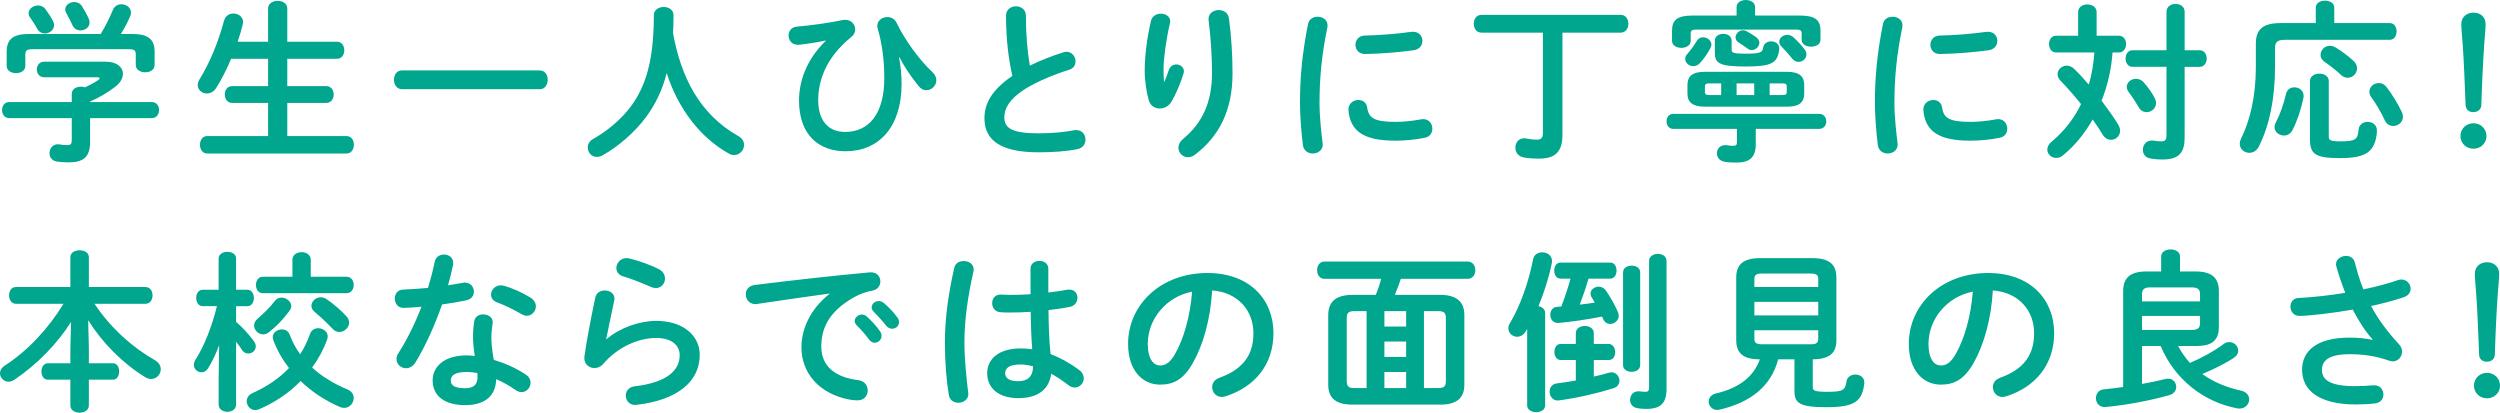 <svg viewBox="0 0 521 86" style="background-color:#ffffff00" xmlns="http://www.w3.org/2000/svg" width="521" height="86"><g fill="#00a68d"><path d="M14.951 19.59c0-1.033.964-1.53 1.926-1.53.285 0 .571.035.856.142 1-.463 1.891-.961 2.676-1.461.214-.177.357-.318.357-.425 0-.145-.213-.214-.571-.214h-10.989c-1.035 0-1.534-.819-1.534-1.64 0-.781.5-1.603 1.534-1.603h12.845c2.355 0 3.569 1.177 3.569 2.531 0 .888-.536 1.852-1.534 2.636-1.642 1.282-3.498 2.349-5.316 3.134v.107h12.844c1.036 0 1.534.819 1.534 1.675 0 .819-.498 1.675-1.534 1.675h-12.844v5.057c0 3.026-1.392 4.166-4.461 4.166-.891 0-1.713-.07-2.497-.177-1.035-.179-1.5-.963-1.5-1.745 0-.891.607-1.854 1.749-1.854.107 0 .249 0 .356.037.643.107 1.142.142 1.606.142.714 0 .929-.249.929-1.068v-4.559h-13.025c-.998 0-1.498-.857-1.498-1.675 0-.856.5-1.675 1.498-1.675h13.025v-1.675zm6.029-12.502c.964-1.568 1.749-3.136 2.569-5.06.322-.781 1.035-1.14 1.749-1.14.998 0 1.998.677 1.998 1.747 0 .249-.036.498-.178.784-.571 1.317-1.214 2.529-1.927 3.669h2.426c3.32 0 4.603 1.14 4.603 3.703v2.743c0 1.033-.964 1.533-1.962 1.533-.964 0-1.963-.501-1.963-1.533v-2.101c0-.926-.249-1.175-1.462-1.175h-20.053c-1.214 0-1.5.249-1.5 1.175v2.28c0 1.033-.964 1.53-1.926 1.53-1 0-1.963-.498-1.963-1.53v-2.922c0-2.563 1.285-3.703 4.567-3.703h15.022zm-9.92-2.673c.143.286.214.57.214.821 0 .996-.964 1.745-1.927 1.745-.642 0-1.248-.321-1.64-1.07-.285-.57-.893-1.496-1.464-2.315-.214-.284-.285-.57-.285-.854 0-.891.963-1.603 1.963-1.603.535 0 1.142.211 1.533.747.607.819 1.178 1.675 1.605 2.529zm7.422-.533c.143.283.18.57.18.819 0 .998-.929 1.638-1.892 1.638-.677 0-1.32-.321-1.677-1.103-.32-.749-.785-1.606-1.213-2.387-.178-.321-.285-.607-.285-.891 0-.891.927-1.533 1.891-1.533.607 0 1.213.252 1.605.891.5.784 1.035 1.745 1.391 2.566zM70.218 8.691c1.035 0 1.534.891 1.534 1.78 0 .891-.5 1.782-1.534 1.782h-10.347v5.7h8.135c1.036 0 1.534.856 1.534 1.745 0 .857-.499 1.748-1.534 1.748h-8.135v6.909h12.345c1.035 0 1.534.891 1.534 1.817 0 .891-.5 1.817-1.534 1.817h-29.044c-1 0-1.5-.926-1.5-1.817 0-.926.5-1.817 1.5-1.817h12.702v-6.909h-7.529c-.998 0-1.498-.891-1.498-1.748 0-.888.5-1.745 1.498-1.745h7.529v-5.7h-7.707c-.927 2.207-1.998 4.311-3.104 6.055-.5.819-1.249 1.178-1.927 1.178-1.035 0-1.927-.749-1.927-1.748 0-.356.107-.784.356-1.175 2.178-3.492 3.925-7.803 5.138-12.29.286-.998 1.107-1.461 1.927-1.461 1 0 2.034.677 2.034 1.782 0 .142-.036.284-.071.463-.287 1.212-.643 2.422-1.071 3.634h6.351v-6.947c0-1.033 1-1.568 1.998-1.568s1.998.535 1.998 1.568v6.947h10.347zM112.465 14.675c1.142 0 1.677.963 1.677 1.961 0 .961-.535 1.959-1.677 1.959h-28.688c-1.106 0-1.677-.998-1.677-1.959 0-.998.571-1.961 1.677-1.961h28.688zM153.852 28.354c.856.463 1.214 1.177 1.214 1.854 0 1.068-.892 2.101-2.071 2.101-.32 0-.713-.072-1.071-.284-5.922-3.278-10.633-9.371-12.987-16.815-.856 3.455-2.32 6.518-4.353 9.261-2.284 3.064-5.709 6.055-8.956 7.872-.429.252-.856.356-1.249.356-1.142 0-1.891-.961-1.891-1.959 0-.677.32-1.317 1.071-1.745 2.854-1.603 5.851-4.025 7.956-6.874 3.069-4.169 4.745-9.548 4.745-18.953 0-1.14 1.035-1.71 2.069-1.71 1 0 2.034.57 2.034 1.71 0 1.319-.036 2.566-.107 3.741 1.642 9.012 5.424 16.815 13.594 21.444zM172.049 8.442c-1.605.356-3.64.677-5.531.888h-.251c-1.284 0-1.926-.961-1.926-1.959 0-.853.535-1.71 1.713-1.817 3.175-.284 6.78-.784 9.634-1.389.178-.035.32-.035.464-.035 1.249 0 2.069.961 2.069 1.993 0 .57-.249 1.14-.785 1.568-5.353 4.311-6.922 9.192-6.922 13.181 0 4.453 2.284 6.625 5.602 6.625 4.924 0 8.171-3.706 8.171-11.223 0-3.917-.5-7.372-1.391-10.366-.036-.177-.072-.356-.072-.498 0-1.14 1.036-1.852 2.105-1.852.749 0 1.534.356 1.927 1.209 1.749 3.634 4.745 7.731 7.458 10.259.571.535.82 1.14.82 1.71 0 1.105-.998 2.069-2.069 2.069-.571 0-1.142-.252-1.642-.891-1.82-2.245-3.14-4.311-3.996-6.021l-.071.035c.356 1.854.535 3.706.535 5.558 0 8.977-4.709 14.035-11.703 14.035-5.387 0-9.669-3.241-9.669-10.58 0-3.918 1.462-8.442 5.566-12.432l-.035-.07zM209.656 3.24c0-1.282 1.035-1.924 2.069-1.924 1.035 0 2.069.642 2.069 1.924 0 3.99.322 7.551.821 10.439 2.176-1.071 4.603-2.031 7.029-2.78.214-.07.429-.107.642-.107 1.107 0 1.856.998 1.856 1.996 0 .747-.393 1.461-1.32 1.745-3.176.998-6.745 2.459-9.385 4.132-3.069 1.996-4.138 3.955-4.138 5.772 0 2.208 1.462 3.348 7.136 3.348 2.855 0 5.387-.249 7.386-.64.178-.037.322-.037.464-.037 1.249 0 1.927.963 1.927 1.961 0 .888-.5 1.745-1.606 1.993-2.427.498-5.174.677-8.207.677-7.493 0-11.24-2.28-11.24-7.088 0-2.922 1.356-5.807 5.816-8.836-.785-3.42-1.32-7.659-1.32-12.574zM242.659 17.027c.358-.819.607-1.496.929-2.459.284-.781.927-1.14 1.533-1.14.822 0 1.606.57 1.606 1.426 0 .142-.035.284-.071.428-.606 2.028-1.569 4.273-2.497 5.876-.571.963-1.534 1.461-2.463 1.461-.998 0-1.962-.57-2.284-1.71-.464-1.53-.856-4.097-.856-6.128 0-2.85.429-6.767 1.32-10.473.251-.995 1.178-1.458 2.034-1.458 1 0 1.962.57 1.962 1.603 0 .142-.035.284-.071.463-.784 3.313-1.32 7.372-1.32 9.51 0 1.14.036 1.889.107 2.601h.071zm9.205-13.109c0-1.175 1.071-1.817 2.142-1.817.963 0 1.927.535 2.105 1.71.5 3.741.749 7.624.749 11.471 0 7.728-2.783 13.109-7.778 16.919-.5.394-1.035.57-1.498.57-1.107 0-2-.926-2-1.994 0-.607.287-1.247.929-1.782 4.067-3.348 6.066-7.696 6.066-13.714 0-3.671-.249-7.375-.714-11.15v-.214zM274.595 3.489c1.034 0 2.069.607 2.069 1.817 0 .107 0 .249-.036.394-1.213 5.841-1.64 10.685-1.64 15.745 0 2.957.391 6.269.642 8.37l.035.286c0 1.21-1.035 1.887-2.069 1.887-.964 0-1.891-.533-2.069-1.745-.285-2.28-.607-5.807-.607-8.798 0-5.309.429-10.118 1.678-16.46.213-1.033 1.106-1.496 1.998-1.496zm16.198 21.907c1.606 0 3.569-.177 5.389-.532.142-.037.286-.037.428-.037 1.214 0 1.891.998 1.891 1.996 0 .819-.464 1.675-1.569 1.886-2.105.428-4.211.607-6.173.607-6.601 0-9.349-1.996-9.742-6.307v-.176c0-1.282 1.035-1.996 2.069-1.996.856 0 1.678.5 1.82 1.533.322 2.207 1.427 3.026 5.887 3.026zm3.711-18.771c1.249 0 1.927.926 1.927 1.887 0 .891-.571 1.782-1.82 1.959-3.14.428-6.673.714-10.062.784-1.391.038-2.069-.926-2.069-1.924 0-.926.642-1.886 1.926-1.921 3.32-.072 6.709-.358 9.813-.784h.285zM325.615 28.139c0 3.527-1.569 4.918-4.853 4.918-1.606 0-2.569-.107-3.353-.286-1.107-.249-1.607-1.105-1.607-1.994 0-.998.643-1.961 1.82-1.961.143 0 .286 0 .429.038.713.142 1.427.249 2.213.249.891 0 1.284-.321 1.284-1.426v-20.875h-12.809c-1.071 0-1.605-.926-1.605-1.852s.535-1.852 1.605-1.852h29.009c1.071 0 1.606.926 1.606 1.852s-.535 1.852-1.606 1.852h-12.132v21.337zM348.701 26.858c-.927 0-1.391-.784-1.391-1.568 0-.782.464-1.565 1.391-1.565h30.436c.963 0 1.463.784 1.463 1.565 0 .784-.5 1.568-1.463 1.568h-13.237v3.206c0 2.743-1.321 3.813-3.961 3.813-1.142 0-1.713-.038-2.426-.142-1.178-.18-1.713-.998-1.713-1.782 0-.856.606-1.71 1.748-1.71.143 0 .285 0 .429.035.678.107.998.107 1.213.107.571 0 .785-.107.785-.747v-2.78h-13.274zm13.203-25.399c0-.961.962-1.458 1.926-1.458.963 0 1.927.498 1.927 1.458v1.782h9.349c3.211 0 4.282.961 4.282 3.136v1.921c0 .963-.964 1.426-1.963 1.426-.964 0-1.962-.463-1.962-1.426v-1.282c0-.639-.249-.853-1.106-.853h-20.91c-.82 0-1.106.214-1.106.853v1.496c0 .963-.964 1.461-1.927 1.461-.998 0-1.962-.498-1.962-1.461v-2.135c0-2.175 1.071-3.136 4.246-3.136h9.207v-1.782zm-6.994 6.307c.893 0 1.749.677 1.749 1.53 0 .249-.072.501-.214.749-.571 1.068-1.356 2.208-2.142 3.064-.428.498-.962.677-1.427.677-.891 0-1.677-.677-1.677-1.498 0-.356.107-.712.429-1.033.677-.784 1.426-1.779 1.962-2.705.321-.535.82-.784 1.32-.784zm.393 14.463c-2.605 0-3.64-.928-3.64-2.743v-1.782c0-1.817 1.034-2.743 3.64-2.743h17.056c2.604 0 3.638.926 3.638 2.743v1.782c0 2.28-1.64 2.743-3.638 2.743h-17.056zm3.389-2.424v-2.422h-2.497c-.714 0-.893.179-.893.677v1.068c0 .607.356.677.893.677h2.497zm-1.32-11.327c0-.961.892-1.426 1.749-1.426.891 0 1.747.466 1.747 1.426v1.852c0 .642.251.856 2.855.856 3.176 0 3.569-.286 3.711-1.247.144-.891.892-1.319 1.642-1.319.893 0 1.713.501 1.713 1.426v.177c-.32 2.957-1.569 3.634-7.065 3.634-5.566 0-6.351-.747-6.351-2.919v-2.459zm8.707-.642c.392.321.571.677.571 1.07 0 .784-.749 1.531-1.607 1.531-.284 0-.571-.107-.855-.321-.571-.425-1.178-.819-1.892-1.282-.427-.284-.606-.642-.606-1.033 0-.749.713-1.496 1.535-1.496.249 0 .464.035.713.177.749.393 1.498.856 2.142 1.354zm-4.175 11.969h3.675v-2.422h-3.675v2.422zm6.886 0h2.676c.714 0 .893-.177.893-.677v-1.068c0-.498-.178-.677-.893-.677h-2.676v2.422zm7.315-9.475c.251.356.356.677.356.998 0 .891-.784 1.568-1.64 1.568-.464 0-.964-.214-1.32-.677-.571-.712-1.5-1.782-2.212-2.494-.357-.356-.5-.712-.5-1.033 0-.784.785-1.426 1.676-1.426.429 0 .893.144 1.285.5.785.712 1.749 1.745 2.355 2.564zM394.408 3.489c1.034 0 2.069.607 2.069 1.817 0 .107 0 .249-.036.394-1.213 5.841-1.642 10.685-1.642 15.745 0 2.957.393 6.269.643 8.37l.035.286c0 1.21-1.035 1.887-2.069 1.887-.964 0-1.891-.533-2.069-1.745-.285-2.28-.607-5.807-.607-8.798 0-5.309.429-10.118 1.678-16.46.213-1.033 1.106-1.496 1.998-1.496zm16.198 21.907c1.607 0 3.569-.177 5.389-.532.142-.037.285-.037.428-.037 1.213 0 1.891.998 1.891 1.996 0 .819-.464 1.675-1.569 1.886-2.105.428-4.211.607-6.173.607-6.602 0-9.349-1.996-9.742-6.307v-.176c0-1.282 1.035-1.996 2.069-1.996.856 0 1.678.5 1.82 1.533.322 2.207 1.427 3.026 5.887 3.026zm3.711-18.771c1.249 0 1.927.926 1.927 1.887 0 .891-.571 1.782-1.82 1.959-3.14.428-6.673.714-10.062.784-1.391.038-2.069-.926-2.069-1.924 0-.926.642-1.886 1.927-1.921 3.318-.072 6.707-.358 9.811-.784h.285zM433.083 2.529c0-1.071.964-1.603 1.927-1.603.964 0 1.927.532 1.927 1.603v4.915h4.638c.998 0 1.498.854 1.498 1.745 0 .856-.5 1.747-1.498 1.747h-1.32c-.251 3.455-1 6.84-2.284 10.045 1.284 1.71 2.497 3.42 3.425 4.916.285.463.428.926.428 1.354 0 1.102-.891 1.886-1.891 1.886-.607 0-1.284-.321-1.749-1.102-.571-.963-1.284-2.031-2.069-3.136-1.713 2.992-3.818 5.558-6.244 7.517-.429.356-.892.498-1.356.498-.998 0-1.855-.784-1.855-1.745 0-.535.249-1.105.891-1.638 2.534-2.103 4.64-4.739 6.138-7.838-1.427-1.782-2.927-3.492-4.247-4.846-.464-.463-.642-.926-.642-1.389 0-.961.893-1.779 1.927-1.779.5 0 1.035.211 1.535.677 1.071 1.033 2.069 2.135 3.033 3.275.678-2.173.998-4.453 1.177-6.695h-7.993c-.962 0-1.462-.891-1.462-1.747 0-.891.5-1.745 1.462-1.745h4.603v-4.915zm18.412-.072c0-1.105.962-1.638 1.891-1.638.964 0 1.891.532 1.891 1.638v8.014h3.14c.964 0 1.462.856 1.462 1.71 0 .891-.499 1.747-1.462 1.747h-3.14v14.781c0 2.994-1.107 4.525-4.532 4.525-.962 0-1.713-.035-2.782-.249-.964-.214-1.393-.998-1.393-1.782 0-.961.643-1.924 1.891-1.924.143 0 .287 0 .429.037.393.07 1 .142 1.464.142.891 0 1.142-.284 1.142-1.354v-14.177h-7.101c-.927 0-1.427-.856-1.427-1.747 0-.854.5-1.71 1.427-1.71h7.101v-8.014zm-2.498 17.883c.214.391.322.784.322 1.14 0 1.105-.963 1.889-1.963 1.889-.642 0-1.284-.321-1.677-1.07-.571-.998-1.249-2.031-2.034-3.064-.286-.391-.428-.784-.428-1.14 0-.926.891-1.672 1.926-1.672.536 0 1.178.214 1.642.784.893.996 1.677 2.136 2.213 3.134zM482.608 1.603c0-.998.963-1.461 1.927-1.461.963 0 1.927.463 1.927 1.461v3.206h11.56c.964 0 1.427.853 1.427 1.745 0 .856-.464 1.745-1.427 1.745h-21.836c-1.606 0-2.071.5-2.071 1.675v3.99c0 6.767-1.248 12.397-3.389 16.601-.464.891-1.213 1.282-1.962 1.282-1.034 0-1.998-.749-1.998-1.889 0-.319.071-.64.249-1.033 1.891-3.776 3.104-8.833 3.104-14.996v-4.846c0-2.919 1.427-4.273 5.138-4.273h7.351v-3.206zm-4.46 16.599c.964 0 1.927.642 1.927 1.782 0 .142 0 .284-.036.428-.464 2.207-1.32 4.878-2.284 6.695-.428.822-1.106 1.14-1.784 1.14-1 0-1.962-.747-1.962-1.745 0-.284.071-.605.249-.926.856-1.603 1.677-3.918 2.14-5.986.214-.961.964-1.389 1.749-1.389zm3.247-1.282c0-1.068.998-1.568 1.962-1.568 1 0 1.963.5 1.963 1.568v11.471c0 .819.213 1.068 2.426 1.068 3.176 0 3.604-.391 3.782-2.459.107-1.068 1-1.603 1.892-1.603.962 0 1.926.608 1.926 1.747 0 1.496-.428 2.992-1.177 3.918-1 1.282-2.962 1.889-6.352 1.889-5.316 0-6.422-.784-6.422-3.99v-12.041zm9.027-4.273c.571.498.785 1.068.785 1.603 0 1.068-.892 1.959-1.963 1.959-.428 0-.927-.179-1.355-.57-.964-.926-2.391-2.031-3.391-2.708-.642-.428-.891-.961-.891-1.496 0-.963.82-1.889 1.926-1.889.393 0 .785.107 1.214.356 1.142.677 2.604 1.748 3.675 2.746zm10.098 10.65c.178.356.249.712.249 1.033 0 1.14-.998 1.924-2.033 1.924-.678 0-1.356-.356-1.749-1.175-.785-1.747-1.927-3.634-2.855-4.881-.249-.356-.356-.749-.356-1.07 0-1.033.927-1.817 1.962-1.817.571 0 1.142.214 1.606.821 1.142 1.458 2.391 3.527 3.176 5.164zM518.18 28.354c0 1.496-1.178 2.636-2.712 2.636-1.533 0-2.711-1.14-2.711-2.636 0-1.496 1.178-2.67 2.711-2.67 1.534 0 2.712 1.175 2.712 2.67zm-5.245-23.296c0-1.531 1.107-2.422 2.569-2.422 1.427 0 2.498.926 2.498 2.422 0 .961-.214 3.099-.285 4.132-.249 3.457-.5 8.729-.607 12.681-.035.929-.713 1.498-1.677 1.498-.963 0-1.571-.57-1.606-1.498-.143-3.918-.356-9.189-.607-12.681-.036-.64-.285-3.171-.285-4.132zM18.518 72.605v3.099h5.031c.856 0 1.285.856 1.285 1.71 0 .856-.429 1.71-1.285 1.71h-5.031v5.381c0 .995-.964 1.496-1.927 1.496-.964 0-1.926-.501-1.926-1.496v-5.381h-4.711c-.856 0-1.32-.854-1.32-1.71 0-.853.464-1.71 1.32-1.71h4.711v-3.099l.142-5.52c-2.784 4.453-7.1 8.905-11.845 12.076-.393.249-.822.391-1.178.391-1 0-1.784-.853-1.784-1.779 0-.535.285-1.105.927-1.533 4.816-3.099 9.134-7.731 12.31-12.93h-9.92c-.964 0-1.427-.891-1.427-1.747 0-.888.464-1.745 1.427-1.745h11.347v-6.198c0-.998.962-1.461 1.926-1.461s1.927.463 1.927 1.461v6.198h11.811c.964 0 1.463.856 1.463 1.745 0 .856-.5 1.747-1.463 1.747h-10.633c3.496 5.237 8.027 9.154 12.595 11.755.856.498 1.214 1.21 1.214 1.886 0 1.033-.856 2.031-1.998 2.031-.393 0-.785-.107-1.214-.356-4.745-2.922-8.956-7.161-11.916-11.897l.142 5.876zM42.244 63.806c-.891 0-1.355-.854-1.355-1.71 0-.854.464-1.71 1.32-1.71h3.353v-6.518c0-.926.929-1.389 1.82-1.389.929 0 1.82.463 1.82 1.389v6.518h2.355c.892 0 1.356.856 1.356 1.71 0 .856-.464 1.71-1.356 1.71h-2.355v3.278c1.285 1.068 2.676 2.601 3.711 4.024.285.394.393.749.393 1.068 0 .891-.785 1.498-1.569 1.498-.465 0-.964-.214-1.285-.714-.356-.57-.785-1.175-1.249-1.745v13.074c0 1.033-.891 1.531-1.82 1.531-.891 0-1.82-.498-1.82-1.531v-5.13l.107-7.233c-.642 1.747-1.427 3.42-2.318 4.846-.358.57-.856.819-1.356.819-.822 0-1.605-.677-1.605-1.568 0-.321.107-.64.32-.998 1.856-2.954 3.391-6.767 4.496-11.22h-2.962zm30.223 17.385c.891.391 1.248 1.068 1.248 1.745 0 1.033-.82 2.066-1.962 2.066-.285 0-.571-.035-.892-.179-3.104-1.351-5.887-3.168-8.206-5.413-2.462 2.529-5.424 4.487-8.671 5.876-.286.107-.535.179-.785.179-1.035 0-1.784-.926-1.784-1.852 0-.642.357-1.319 1.249-1.71 2.855-1.282 5.458-2.992 7.564-5.202-1.356-1.745-2.462-3.669-3.247-5.769-.071-.214-.142-.428-.142-.642 0-.998.964-1.638 1.927-1.638.677 0 1.32.318 1.605 1.102.535 1.461 1.284 2.815 2.176 4.062.856-1.282 1.534-2.708 2.069-4.239.285-.822 1-1.177 1.713-1.177.964 0 1.963.677 1.963 1.675 0 .214-.036.428-.107.642-.785 2.173-1.856 4.132-3.14 5.876 2.033 1.889 4.567 3.385 7.422 4.597zm-13.809-19.167c.998 0 2.033.784 2.033 1.747 0 .321-.107.677-.357.995-1.249 1.71-2.783 3.316-4.318 4.49-.391.284-.784.428-1.177.428-1 0-1.891-.891-1.891-1.855 0-.463.213-.961.713-1.389 1.32-1.14 2.569-2.35 3.64-3.741.356-.463.856-.677 1.356-.677zm13.594-4.346c.964 0 1.462.856 1.462 1.71 0 .856-.499 1.71-1.462 1.71h-17.483c-.964 0-1.427-.854-1.427-1.71 0-.853.464-1.71 1.427-1.71h6.173v-3.562c0-1.033.964-1.568 1.926-1.568.929 0 1.892.535 1.892 1.568v3.562h7.493zm0 8.3c.356.394.5.856.5 1.247 0 1.033-.964 1.959-2.034 1.959-.464 0-.964-.176-1.391-.64-1.142-1.212-2.605-2.601-3.818-3.599-.429-.356-.607-.819-.607-1.212 0-.926.893-1.779 1.962-1.779.358 0 .75.107 1.142.356 1.5.998 3.212 2.494 4.247 3.669zM90.592 54.58c.214-1.068 1.069-1.53 1.927-1.53.998 0 1.926.605 1.926 1.745 0 .142 0 .321-.035.463-.286 1.354-.643 2.778-1.036 4.204 1.071-.179 2.142-.356 3.141-.535.142-.035.284-.035.391-.035 1.142 0 1.856.926 1.856 1.886 0 .784-.464 1.568-1.606 1.817-1.534.321-3.283.607-5.031.856-1.499 4.311-3.425 8.584-5.496 12.004-.535.891-1.284 1.282-1.998 1.282-1.069 0-1.998-.819-1.998-1.886 0-.393.107-.819.393-1.247 1.82-2.85 3.462-6.163 4.818-9.69-1.321.142-2.605.214-3.711.249-1.214.035-1.856-.961-1.856-1.959 0-.926.571-1.817 1.713-1.852 1.605-.072 3.391-.179 5.209-.356.536-1.817 1.036-3.634 1.392-5.416zm6.387 29.852c-4.247 0-6.816-1.852-6.816-5.164 0-2.85 2.427-5.202 6.994-5.202.571 0 1.142.035 1.784.107-.249-1.638-.356-2.85-.356-3.776 0-1.533.071-2.315.249-3.455.178-.998 1-1.426 1.856-1.426.998 0 1.998.57 1.998 1.638l-.036.286c-.143 1.033-.249 1.924-.249 2.922 0 .996.106 2.384.498 4.629 2.284.677 4.64 1.71 6.709 3.099.678.463.963 1.07.963 1.675 0 .998-.822 1.959-1.891 1.959-.358 0-.785-.142-1.214-.428-1.32-.926-2.711-1.71-4.067-2.28-.071 3.99-2.996 5.416-6.422 5.416zm2.533-5.807c0-.321 0-.605-.036-.891-.784-.142-1.534-.214-2.247-.214-2.498 0-3.283.784-3.283 1.747 0 1.033.714 1.637 3.034 1.637 1.64 0 2.533-.712 2.533-2.28zm10.989-16.636c.822.498 1.178 1.212 1.178 1.852 0 1.033-.856 1.961-1.891 1.961-.356 0-.713-.107-1.071-.321-1.677-.963-3.533-1.889-5.102-2.459-.893-.321-1.285-.961-1.285-1.603 0-.961.822-1.959 2.034-1.959.215 0 .428.035.678.107 1.713.463 3.925 1.461 5.458 2.422zM126.415 70.681c2.711-2.349 6.815-3.811 10.347-3.811 5.602 0 9.063 3.064 9.063 7.088 0 5.486-4.532 9.406-13.131 10.401l-.322.038c-1.249 0-1.962-.998-1.962-1.961 0-.888.606-1.779 1.819-1.921 6.994-.822 9.421-3.457 9.421-6.521 0-1.852-1.463-3.562-4.889-3.562-3.782 0-8.064 1.924-11.062 5.416-.5.605-1.177.854-1.82.854-1.069 0-2.105-.784-2.105-2.066 0-.142 0-.284.036-.428.356-2.636 1.213-7.302 2.248-12.183.214-1.033 1.107-1.496 1.963-1.496 1.035 0 2.033.607 2.033 1.675 0 .107 0 .249-.035.356-.678 3.313-1.285 6.021-1.678 8.086l.072.035zm10.918-14.568c.893.463 1.249 1.209 1.249 1.959 0 .996-.749 1.959-1.891 1.959-.322 0-.678-.072-1.071-.249-1.856-.819-4.103-1.71-5.816-2.21-.927-.284-1.356-.995-1.356-1.71 0-.995.822-2.066 2.105-2.066.178 0 .393.037.607.072 1.927.463 4.317 1.282 6.173 2.245zM172.87 61.171c-4.282.57-9.955 1.423-15.093 2.173-.143.035-.251.035-.358.035-1.284 0-1.998-1.033-1.998-2.031 0-.926.571-1.78 1.856-1.959 7.422-.926 16.627-1.959 24.049-2.636h.214c1.249 0 1.927.926 1.927 1.889 0 .854-.536 1.71-1.642 1.924-1.249.211-2.605.677-3.925 1.424-5.566 3.171-6.744 6.874-6.744 10.26 0 3.955 2.747 6.376 7.743 6.981 1.32.179 1.926 1.14 1.926 2.103 0 1.068-.678 2.101-2.104 2.101-.251 0-1-.035-1.607-.142-6.493-1.212-10.098-5.627-10.098-10.936 0-3.741 1.82-7.945 5.852-11.113v-.072zm5.245 5.734c0-.712.713-1.354 1.498-1.354.322 0 .678.107 1 .393.964.854 2.033 1.993 2.782 3.099.251.321.322.642.322.961 0 .784-.678 1.426-1.427 1.426-.429 0-.856-.214-1.178-.677-.856-1.175-1.819-2.208-2.64-3.029-.249-.284-.357-.57-.357-.819zm3.533-2.85c0-.712.678-1.317 1.498-1.317.357 0 .714.142 1.071.426.927.784 1.998 1.889 2.747 2.922.285.356.393.712.393 1.068 0 .784-.678 1.354-1.427 1.354-.429 0-.893-.177-1.249-.64-.82-1.033-1.82-2.103-2.64-2.957-.285-.286-.393-.57-.393-.856zM200.843 54.403c1.035 0 2.069.605 2.069 1.745 0 .107 0 .249-.035.391-1.142 4.953-1.892 10.152-1.892 14.712 0 3.955.465 7.731.785 10.581l.036.321c0 1.105-1.071 1.782-2.069 1.782-.929 0-1.82-.5-1.998-1.603-.5-2.957-.822-6.839-.822-11.115 0-4.774.749-10.225 1.963-15.424.213-.963 1.069-1.389 1.962-1.389zm17.627 6.553c1.391-.142 2.711-.356 3.925-.57.178-.035.32-.035.464-.035 1.106 0 1.677.819 1.677 1.71 0 .819-.5 1.673-1.569 1.886-1.392.286-2.927.5-4.461.677.036 3.064.107 6.128.429 9.157 1.962.747 3.996 1.852 5.958 3.313.678.498.964 1.14.964 1.745 0 .998-.82 1.924-1.891 1.924-.428 0-.893-.179-1.356-.535-1.177-.926-2.391-1.71-3.533-2.352-.393 2.957-2.426 5.095-6.851 5.095-3.996 0-6.493-1.994-6.493-5.199 0-2.957 2.391-5.167 7.029-5.167.749 0 1.535.072 2.355.179-.214-2.601-.285-5.202-.322-7.803-1.533.107-3.033.145-4.424.145-.714 0-1.356 0-1.963-.072-1.106-.107-1.64-.998-1.64-1.889 0-.889.571-1.78 1.713-1.78l1.891.07c1.391 0 2.855-.035 4.389-.142v-5.306c0-1.105.927-1.64 1.855-1.64.927 0 1.856.535 1.856 1.64v4.95zm-3.176 15.389c-.927-.249-1.784-.391-2.533-.391-2.498 0-3.283.781-3.283 1.817 0 1.102.964 1.672 2.747 1.672 1.82 0 3.033-.854 3.069-3.099zM235.094 71.679c0-8.121 6.744-14.784 16.556-14.784 8.707 0 13.738 5.451 13.738 12.539 0 6.449-3.818 11.188-9.956 13.147-.284.107-.571.142-.82.142-1.213 0-1.998-.998-1.998-2.031 0-.784.429-1.568 1.498-1.959 5.067-1.817 7.101-4.881 7.101-9.299 0-4.667-3.176-8.512-8.6-8.905-.357 5.914-1.82 11.257-4.032 15.14-1.962 3.455-4.067 4.488-6.815 4.488-3.64 0-6.673-2.919-6.673-8.477zm4.104 0c0 3.278 1.285 4.488 2.569 4.488 1.106 0 2.069-.57 3.105-2.384 1.819-3.171 3.139-7.768 3.567-13.005-5.316 1.036-9.242 5.63-9.242 10.902zM300.141 61.454c3.533 0 5.031 1.533 5.031 4.204v14.535c0 2.67-1.498 4.132-5.031 4.132h-18.305c-3.533 0-5.031-1.461-5.031-4.132v-14.535c0-2.671 1.498-4.204 5.031-4.204h4.889c.428-1.102.82-2.207 1.106-3.347h-11.811c-1.035 0-1.534-.891-1.534-1.817 0-.891.5-1.782 1.534-1.782h29.865c1.036 0 1.571.891 1.571 1.782 0 .926-.535 1.817-1.571 1.817h-13.951c-.357 1.14-.82 2.245-1.249 3.347h9.456zm-17.876 3.385c-1.356 0-1.605.463-1.605 1.496v13.04c0 1.21.427 1.496 1.605 1.496h2.533v-16.031h-2.533zm6.244 3.206h4.531v-3.206h-4.531v3.206zm0 6.342h4.531v-3.206h-4.531v3.206zm0 6.484h4.531v-3.35h-4.531v3.35zm8.242 0h2.962c1.356 0 1.606-.463 1.606-1.496v-13.04c0-1.033-.249-1.496-1.606-1.496h-2.962v16.031zM318.266 68.545l-.322.532c-.464.784-1.142 1.105-1.784 1.105-.927 0-1.82-.749-1.82-1.745 0-.356.107-.749.356-1.14 2.071-3.42 3.854-8.408 4.818-13.323.178-.926 1.035-1.389 1.891-1.389 1.035 0 2.033.639 2.033 1.817 0 .142 0 .284-.035.425-.607 2.994-1.606 6.128-2.784 8.978.749.142 1.391.642 1.391 1.426v19.234c0 .963-.927 1.426-1.855 1.426-.964 0-1.891-.463-1.891-1.426v-15.922zm10.133 6.481h-3.14c-.891 0-1.32-.853-1.32-1.672 0-.856.429-1.675 1.32-1.675h3.14v-2.245c0-.995.929-1.496 1.891-1.496.929 0 1.856.5 1.856 1.496v2.245h3.069c.927 0 1.391.856 1.391 1.71 0 .819-.428 1.637-1.32 1.637h-3.14v3.457c1.071-.249 2.14-.5 3.175-.819.18-.037.358-.072.536-.072.963 0 1.642.891 1.642 1.745 0 .642-.393 1.319-1.249 1.568-3.425 1.068-7.529 2.031-11.311 2.529l-.285.037c-1.107 0-1.713-.963-1.713-1.854 0-.819.464-1.565 1.462-1.71 1.32-.176 2.676-.356 3.996-.605v-4.276zm2.641-16.954c-.536 1.852-1.142 3.634-1.82 5.413 1.034-.107 2.104-.249 3.14-.428l-.643-1.068c-.178-.283-.249-.57-.249-.819 0-.819.82-1.426 1.713-1.426.535 0 1.106.251 1.498.821.822 1.175 1.82 2.919 2.498 4.453.107.283.178.532.178.784 0 .995-.927 1.71-1.784 1.71-.571 0-1.142-.286-1.463-.998-.071-.179-.142-.356-.249-.535-3.105.605-6.244 1.068-9.027 1.319h-.178c-1.071 0-1.571-.856-1.571-1.71 0-.784.429-1.568 1.391-1.64l.893-.07c.749-1.889 1.391-3.848 1.927-5.807h-2.069c-.893 0-1.321-.856-1.321-1.675 0-.854.429-1.675 1.321-1.675h10.347c.891 0 1.32.822 1.32 1.675 0 .819-.429 1.675-1.32 1.675h-4.531zm7.207-1.319c0-.926.891-1.389 1.784-1.389.892 0 1.784.463 1.784 1.389v19.344c0 .926-.891 1.389-1.784 1.389s-1.784-.463-1.784-1.389v-19.344zm9.062 24.26c0 2.992-1.177 4.204-4.246 4.204-.571 0-1.249-.035-1.962-.179-.964-.214-1.392-.961-1.392-1.71 0-.891.607-1.779 1.713-1.779h.251c.535.07.964.107 1.284.107.5 0 .714-.252.714-.891v-26.398c0-.961.927-1.461 1.82-1.461.927 0 1.819.5 1.819 1.461v26.647zM370.572 74.885c-1.462 5.593-5.744 8.978-12.167 10.473-.178.035-.356.072-.535.072-1.106 0-1.784-.891-1.784-1.747 0-.712.464-1.424 1.462-1.672 4.925-1.14 7.922-3.527 9.207-7.126-3.569 0-4.925-1.354-4.925-3.99v-13.037c0-2.636 1.356-4.062 4.996-4.062h10.883c3.638 0 4.995 1.426 4.995 4.062v13.037c0 2.636-1.356 3.955-4.924 3.99v5.807c0 .712.393.963 2.997.963 3.212 0 3.783-.286 4.032-2.173.142-.963.999-1.426 1.855-1.426.929 0 1.856.57 1.856 1.603v.214c-.429 3.81-2.034 4.988-7.922 4.988-5.638 0-6.636-.891-6.636-3.385v-6.591h-3.391zm8.35-16.778c0-.819-.393-1.105-1.713-1.105h-9.884c-1.321 0-1.713.286-1.713 1.105v1.71h13.309v-1.71zm-13.309 7.623h13.309v-2.815h-13.309v2.815zm11.596 6.021c.891 0 1.713-.038 1.713-1.105v-1.817h-13.309v1.817c0 .819.391 1.105 1.713 1.105h9.884zM397.794 71.679c0-8.121 6.744-14.784 16.556-14.784 8.707 0 13.738 5.451 13.738 12.539 0 6.449-3.818 11.188-9.955 13.147-.287.107-.571.142-.822.142-1.213 0-1.998-.998-1.998-2.031 0-.784.429-1.568 1.498-1.959 5.067-1.817 7.101-4.881 7.101-9.299 0-4.667-3.176-8.512-8.6-8.905-.356 5.914-1.82 11.257-4.031 15.14-1.963 3.455-4.069 4.488-6.816 4.488-3.64 0-6.673-2.919-6.673-8.477zm4.103 0c0 3.278 1.285 4.488 2.569 4.488 1.107 0 2.069-.57 3.104-2.384 1.82-3.171 3.141-7.768 3.569-13.005-5.316 1.036-9.242 5.63-9.242 10.902zM453.922 72.107c.677 1.282 1.498 2.456 2.462 3.527 2.533-1.07 5.28-2.601 6.993-3.92.393-.318.822-.425 1.214-.425 1.035 0 1.855.853 1.855 1.779 0 .535-.249 1.033-.857 1.461-1.676 1.14-4.245 2.422-6.636 3.42 2.284 1.638 4.995 2.778 8.064 3.455 1.178.252 1.713 1.033 1.713 1.817 0 .963-.785 1.924-2.034 1.924-.142 0-.286 0-.428-.035-6.958-1.319-13.06-5.986-15.985-13.002h-3.889v7.907c1.642-.284 3.282-.64 4.888-1.033.214-.035.393-.07.571-.07 1.035 0 1.678.853 1.678 1.71 0 .712-.429 1.424-1.392 1.71-3.996 1.14-9.062 2.101-13.38 2.491h-.178c-1.178 0-1.784-.926-1.784-1.852 0-.854.499-1.675 1.534-1.817 1.284-.142 2.675-.284 4.138-.498v-19.983c0-2.532 1.249-4.097 4.782-4.097h3.14v-3.136c0-.961.998-1.461 1.962-1.461 1 0 1.963.5 1.963 1.461v3.136h3.318c3.533 0 4.78 1.565 4.78 4.097v7.479c0 3.171-1.926 3.955-4.78 3.955h-3.711zm4.567-10.76c0-.995-.393-1.458-1.749-1.458h-8.6c-1.355 0-1.748.463-1.748 1.458v1.461h12.096v-1.461zm-1.749 7.409c1.356 0 1.749-.463 1.749-1.424v-1.496h-12.096v2.919h10.347zM494.454 70.753c-1.642-1.852-2.891-3.848-4.138-6.235-3.962.714-9.242 1.319-11.134 1.319-1.213 0-1.855-.998-1.855-1.959 0-.856.535-1.747 1.713-1.782 2.996-.142 6.422-.535 9.705-1.068-.713-1.854-1.356-3.706-1.855-5.523-.036-.142-.072-.283-.072-.428 0-1.068 1.071-1.745 2.105-1.745.785 0 1.571.393 1.82 1.354.464 1.817 1.035 3.776 1.784 5.627 2.712-.57 5.21-1.247 7.172-1.921.249-.107.535-.145.749-.145 1.142 0 1.927.963 1.927 1.924 0 .712-.429 1.426-1.464 1.782-1.891.639-4.246 1.282-6.78 1.817 1.321 2.494 3.176 5.13 5.852 8.014.427.463.607.998.607 1.496 0 1.07-.822 2.031-1.963 2.031-.214 0-.464-.072-.713-.142-2.748-.963-5.389-1.354-8.243-1.354-4.317 0-5.78 1.317-5.78 3.278 0 2.028 1.605 3.382 6.922 3.382 1.463 0 2.605-.07 3.747-.177h.249c1.249 0 1.891.961 1.891 1.924 0 .853-.535 1.71-1.748 1.852-1.178.142-2.498.214-4.067.214-7.28 0-11.134-2.743-11.134-7.233 0-3.845 2.962-6.695 9.885-6.695 1.926 0 3.353.177 4.78.463l.036-.072zM521 80.37c0 1.496-1.178 2.636-2.712 2.636-1.533 0-2.711-1.14-2.711-2.636 0-1.496 1.178-2.67 2.711-2.67 1.534 0 2.712 1.174 2.712 2.67zm-5.245-23.296c0-1.531 1.107-2.422 2.569-2.422 1.427 0 2.498.926 2.498 2.422 0 .961-.215 3.099-.286 4.132-.249 3.457-.5 8.729-.607 12.681-.035.929-.713 1.499-1.677 1.499-.963 0-1.571-.57-1.606-1.499-.143-3.917-.356-9.189-.607-12.681-.036-.64-.286-3.171-.286-4.132z"/></g></svg>